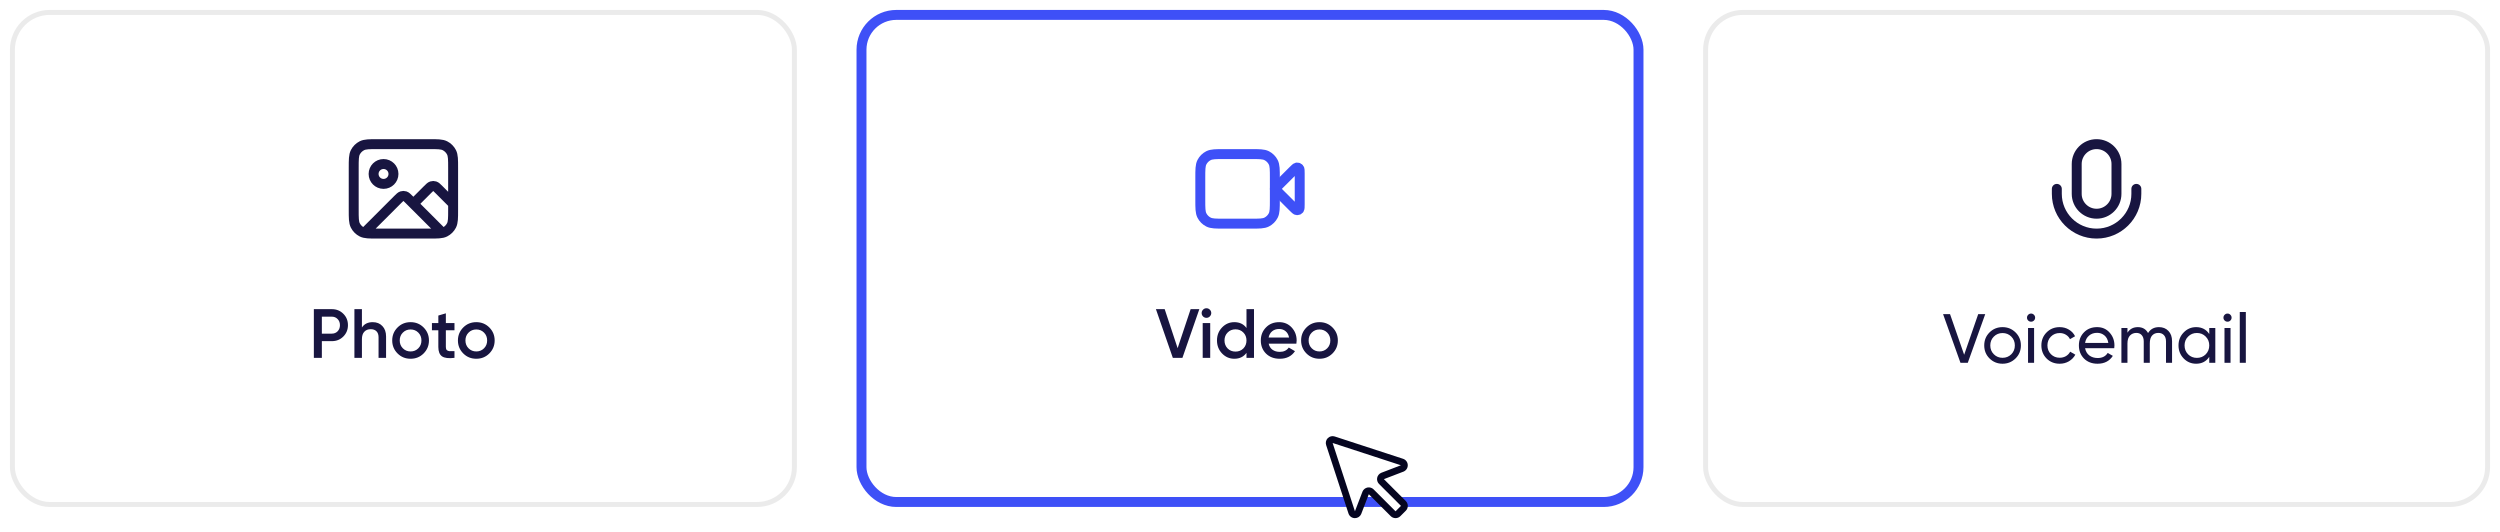 <svg width="503" height="107" viewBox="0 0 503 107" fill="none" xmlns="http://www.w3.org/2000/svg">
<g filter="url(#filter0_d_591_1382)">
<rect x="2" y="1" width="158.333" height="100" rx="8" fill="white"/>
<rect x="2.5" y="1.5" width="157.333" height="99" rx="7.5" stroke="black" stroke-opacity="0.08"/>
<path d="M73.439 45.728L80.036 39.131C80.432 38.735 80.63 38.537 80.858 38.463C81.059 38.398 81.275 38.398 81.476 38.463C81.704 38.537 81.902 38.735 82.298 39.131L88.851 45.684M83.167 40L86.036 37.131C86.432 36.735 86.63 36.537 86.858 36.463C87.059 36.398 87.275 36.398 87.476 36.463C87.704 36.537 87.902 36.735 88.298 37.131L91.167 40M79.167 34C79.167 35.105 78.272 36 77.167 36C76.062 36 75.167 35.105 75.167 34C75.167 32.895 76.062 32 77.167 32C78.272 32 79.167 32.895 79.167 34ZM75.967 46H86.367C88.047 46 88.887 46 89.529 45.673C90.093 45.385 90.552 44.926 90.84 44.362C91.167 43.72 91.167 42.88 91.167 41.2V32.8C91.167 31.12 91.167 30.28 90.84 29.638C90.552 29.073 90.093 28.615 89.529 28.327C88.887 28 88.047 28 86.367 28H75.967C74.287 28 73.447 28 72.805 28.327C72.24 28.615 71.782 29.073 71.494 29.638C71.167 30.28 71.167 31.12 71.167 32.8V41.2C71.167 42.88 71.167 43.72 71.494 44.362C71.782 44.926 72.24 45.385 72.805 45.673C73.447 46 74.287 46 75.967 46Z" stroke="#181540" stroke-width="2" stroke-linecap="round" stroke-linejoin="round"/>
<path d="M63.147 61.2H66.759C67.683 61.2 68.453 61.508 69.069 62.124C69.694 62.74 70.007 63.505 70.007 64.42C70.007 65.325 69.694 66.091 69.069 66.716C68.453 67.332 67.683 67.64 66.759 67.64H64.757V71H63.147V61.2ZM64.757 66.128H66.759C67.235 66.128 67.627 65.969 67.935 65.652C68.243 65.325 68.397 64.915 68.397 64.42C68.397 63.925 68.243 63.519 67.935 63.202C67.627 62.875 67.235 62.712 66.759 62.712H64.757V66.128ZM74.989 63.818C75.801 63.818 76.45 64.079 76.935 64.602C77.43 65.115 77.677 65.815 77.677 66.702V71H76.165V66.856C76.165 66.333 76.025 65.932 75.745 65.652C75.465 65.372 75.082 65.232 74.597 65.232C74.046 65.232 73.612 65.405 73.295 65.75C72.978 66.086 72.819 66.585 72.819 67.248V71H71.307V61.2H72.819V64.896C73.285 64.177 74.009 63.818 74.989 63.818ZM85.227 70.118C84.517 70.827 83.645 71.182 82.609 71.182C81.573 71.182 80.7 70.827 79.991 70.118C79.272 69.399 78.913 68.527 78.913 67.5C78.913 66.473 79.272 65.601 79.991 64.882C80.7 64.173 81.573 63.818 82.609 63.818C83.645 63.818 84.517 64.173 85.227 64.882C85.945 65.601 86.305 66.473 86.305 67.5C86.305 68.527 85.945 69.399 85.227 70.118ZM80.425 67.5C80.425 68.135 80.635 68.662 81.055 69.082C81.475 69.502 81.993 69.712 82.609 69.712C83.225 69.712 83.743 69.502 84.163 69.082C84.583 68.662 84.793 68.135 84.793 67.5C84.793 66.865 84.583 66.338 84.163 65.918C83.743 65.498 83.225 65.288 82.609 65.288C81.993 65.288 81.475 65.498 81.055 65.918C80.635 66.338 80.425 66.865 80.425 67.5ZM91.441 64V65.456H89.705V68.816C89.705 69.105 89.771 69.315 89.901 69.446C90.032 69.567 90.223 69.637 90.475 69.656C90.737 69.665 91.059 69.661 91.441 69.642V71C90.284 71.14 89.453 71.042 88.949 70.706C88.445 70.361 88.193 69.731 88.193 68.816V65.456H86.905V64H88.193V62.488L89.705 62.04V64H91.441ZM98.448 70.118C97.738 70.827 96.866 71.182 95.83 71.182C94.794 71.182 93.921 70.827 93.212 70.118C92.493 69.399 92.134 68.527 92.134 67.5C92.134 66.473 92.493 65.601 93.212 64.882C93.921 64.173 94.794 63.818 95.83 63.818C96.866 63.818 97.738 64.173 98.448 64.882C99.166 65.601 99.526 66.473 99.526 67.5C99.526 68.527 99.166 69.399 98.448 70.118ZM93.646 67.5C93.646 68.135 93.856 68.662 94.276 69.082C94.696 69.502 95.214 69.712 95.83 69.712C96.446 69.712 96.964 69.502 97.384 69.082C97.804 68.662 98.014 68.135 98.014 67.5C98.014 66.865 97.804 66.338 97.384 65.918C96.964 65.498 96.446 65.288 95.83 65.288C95.214 65.288 94.696 65.498 94.276 65.918C93.856 66.338 93.646 66.865 93.646 67.5Z" fill="#181540"/>
</g>
<g filter="url(#filter1_d_591_1382)">
<rect x="172.333" y="1" width="158.333" height="100" rx="8" fill="white"/>
<rect x="173.333" y="2" width="156.333" height="98" rx="7" stroke="#3E50F7" stroke-width="2"/>
<path d="M261.5 33.931C261.5 33.326 261.5 33.023 261.38 32.882C261.276 32.761 261.12 32.696 260.961 32.709C260.777 32.723 260.563 32.937 260.134 33.366L256.5 37L260.134 40.634C260.563 41.063 260.777 41.277 260.961 41.291C261.12 41.304 261.276 41.239 261.38 41.118C261.5 40.977 261.5 40.674 261.5 40.069V33.931Z" stroke="#3E50F7" stroke-width="2" stroke-linecap="round" stroke-linejoin="round"/>
<path d="M241.5 34.8C241.5 33.12 241.5 32.28 241.827 31.638C242.115 31.073 242.574 30.615 243.138 30.327C243.78 30 244.62 30 246.3 30H251.7C253.38 30 254.22 30 254.862 30.327C255.426 30.615 255.885 31.073 256.173 31.638C256.5 32.28 256.5 33.12 256.5 34.8V39.2C256.5 40.88 256.5 41.72 256.173 42.362C255.885 42.926 255.426 43.385 254.862 43.673C254.22 44 253.38 44 251.7 44H246.3C244.62 44 243.78 44 243.138 43.673C242.574 43.385 242.115 42.926 241.827 42.362C241.5 41.72 241.5 40.88 241.5 39.2V34.8Z" stroke="#3E50F7" stroke-width="2" stroke-linecap="round" stroke-linejoin="round"/>
<path d="M237.904 71H235.972L232.57 61.2H234.334L236.938 69.054L239.556 61.2H241.306L237.904 71ZM243.41 62.67C243.223 62.857 242.999 62.95 242.738 62.95C242.476 62.95 242.248 62.857 242.052 62.67C241.865 62.474 241.772 62.245 241.772 61.984C241.772 61.723 241.865 61.499 242.052 61.312C242.238 61.116 242.467 61.018 242.738 61.018C243.008 61.018 243.237 61.116 243.424 61.312C243.61 61.499 243.704 61.723 243.704 61.984C243.704 62.245 243.606 62.474 243.41 62.67ZM243.494 71H241.982V64H243.494V71ZM250.793 64.994V61.2H252.305V71H250.793V69.992C250.224 70.785 249.407 71.182 248.343 71.182C247.382 71.182 246.561 70.827 245.879 70.118C245.198 69.409 244.857 68.536 244.857 67.5C244.857 66.464 245.198 65.591 245.879 64.882C246.561 64.173 247.382 63.818 248.343 63.818C249.407 63.818 250.224 64.21 250.793 64.994ZM246.999 69.11C247.419 69.53 247.947 69.74 248.581 69.74C249.216 69.74 249.743 69.53 250.163 69.11C250.583 68.681 250.793 68.144 250.793 67.5C250.793 66.856 250.583 66.324 250.163 65.904C249.743 65.475 249.216 65.26 248.581 65.26C247.947 65.26 247.419 65.475 246.999 65.904C246.579 66.324 246.369 66.856 246.369 67.5C246.369 68.135 246.579 68.671 246.999 69.11ZM260.83 68.144H255.258C255.37 68.667 255.622 69.073 256.014 69.362C256.415 69.651 256.91 69.796 257.498 69.796C258.291 69.796 258.893 69.507 259.304 68.928L260.55 69.656C259.868 70.673 258.846 71.182 257.484 71.182C256.354 71.182 255.435 70.837 254.726 70.146C254.026 69.446 253.676 68.564 253.676 67.5C253.676 66.464 254.021 65.591 254.712 64.882C255.393 64.173 256.28 63.818 257.372 63.818C258.389 63.818 259.229 64.177 259.892 64.896C260.554 65.615 260.886 66.487 260.886 67.514C260.886 67.701 260.867 67.911 260.83 68.144ZM255.244 66.912H259.36C259.257 66.361 259.024 65.937 258.66 65.638C258.305 65.339 257.871 65.19 257.358 65.19C256.798 65.19 256.331 65.344 255.958 65.652C255.584 65.96 255.346 66.38 255.244 66.912ZM268.097 70.118C267.388 70.827 266.515 71.182 265.479 71.182C264.443 71.182 263.57 70.827 262.861 70.118C262.142 69.399 261.783 68.527 261.783 67.5C261.783 66.473 262.142 65.601 262.861 64.882C263.57 64.173 264.443 63.818 265.479 63.818C266.515 63.818 267.388 64.173 268.097 64.882C268.816 65.601 269.175 66.473 269.175 67.5C269.175 68.527 268.816 69.399 268.097 70.118ZM263.295 67.5C263.295 68.135 263.505 68.662 263.925 69.082C264.345 69.502 264.863 69.712 265.479 69.712C266.095 69.712 266.613 69.502 267.033 69.082C267.453 68.662 267.663 68.135 267.663 67.5C267.663 66.865 267.453 66.338 267.033 65.918C266.613 65.498 266.095 65.288 265.479 65.288C264.863 65.288 264.345 65.498 263.925 65.918C263.505 66.338 263.295 66.865 263.295 67.5Z" fill="#181540"/>
</g>
<g filter="url(#filter2_d_591_1382)">
<rect x="342.667" y="1" width="158.333" height="100" rx="8" fill="white"/>
<rect x="343.167" y="1.5" width="157.333" height="99" rx="7.5" stroke="black" stroke-opacity="0.08"/>
<path d="M429.834 37V38C429.834 42.418 426.252 46 421.834 46C417.416 46 413.834 42.418 413.834 38V37M421.834 42C419.625 42 417.834 40.209 417.834 38V32C417.834 29.791 419.625 28 421.834 28C424.043 28 425.834 29.791 425.834 32V38C425.834 40.209 424.043 42 421.834 42Z" stroke="#181540" stroke-width="2" stroke-linecap="round" stroke-linejoin="round"/>
<path d="M394.446 72L390.946 62.2H392.346L395.188 70.376L398.016 62.2H399.43L395.916 72H394.446ZM405.527 71.118C404.809 71.827 403.936 72.182 402.909 72.182C401.883 72.182 401.01 71.827 400.291 71.118C399.582 70.409 399.227 69.536 399.227 68.5C399.227 67.464 399.582 66.591 400.291 65.882C401.01 65.173 401.883 64.818 402.909 64.818C403.936 64.818 404.809 65.173 405.527 65.882C406.246 66.591 406.605 67.464 406.605 68.5C406.605 69.536 406.246 70.409 405.527 71.118ZM402.909 70.992C403.609 70.992 404.197 70.754 404.673 70.278C405.149 69.802 405.387 69.209 405.387 68.5C405.387 67.791 405.149 67.198 404.673 66.722C404.197 66.246 403.609 66.008 402.909 66.008C402.219 66.008 401.635 66.246 401.159 66.722C400.683 67.198 400.445 67.791 400.445 68.5C400.445 69.209 400.683 69.802 401.159 70.278C401.635 70.754 402.219 70.992 402.909 70.992ZM408.657 63.726C408.424 63.726 408.228 63.647 408.069 63.488C407.911 63.329 407.831 63.138 407.831 62.914C407.831 62.69 407.911 62.499 408.069 62.34C408.228 62.172 408.424 62.088 408.657 62.088C408.881 62.088 409.073 62.172 409.231 62.34C409.39 62.499 409.469 62.69 409.469 62.914C409.469 63.138 409.39 63.329 409.231 63.488C409.073 63.647 408.881 63.726 408.657 63.726ZM408.041 72V65H409.259V72H408.041ZM414.407 72.182C413.353 72.182 412.475 71.832 411.775 71.132C411.075 70.423 410.725 69.545 410.725 68.5C410.725 67.455 411.075 66.582 411.775 65.882C412.475 65.173 413.353 64.818 414.407 64.818C415.098 64.818 415.719 64.986 416.269 65.322C416.82 65.649 417.231 66.092 417.501 66.652L416.479 67.24C416.302 66.867 416.027 66.568 415.653 66.344C415.289 66.12 414.874 66.008 414.407 66.008C413.707 66.008 413.119 66.246 412.643 66.722C412.177 67.198 411.943 67.791 411.943 68.5C411.943 69.2 412.177 69.788 412.643 70.264C413.119 70.74 413.707 70.978 414.407 70.978C414.874 70.978 415.294 70.871 415.667 70.656C416.041 70.432 416.325 70.133 416.521 69.76L417.557 70.362C417.259 70.913 416.829 71.356 416.269 71.692C415.709 72.019 415.089 72.182 414.407 72.182ZM419.518 69.06C419.64 69.685 419.924 70.171 420.372 70.516C420.83 70.861 421.39 71.034 422.052 71.034C422.976 71.034 423.648 70.693 424.068 70.012L425.104 70.6C424.423 71.655 423.396 72.182 422.024 72.182C420.914 72.182 420.008 71.837 419.308 71.146C418.618 70.446 418.272 69.564 418.272 68.5C418.272 67.445 418.613 66.568 419.294 65.868C419.976 65.168 420.858 64.818 421.94 64.818C422.967 64.818 423.802 65.182 424.446 65.91C425.1 66.629 425.426 67.497 425.426 68.514C425.426 68.691 425.412 68.873 425.384 69.06H419.518ZM421.94 65.966C421.287 65.966 420.746 66.153 420.316 66.526C419.887 66.89 419.621 67.38 419.518 67.996H424.194C424.092 67.333 423.83 66.829 423.41 66.484C422.99 66.139 422.5 65.966 421.94 65.966ZM434.386 64.818C435.17 64.818 435.805 65.075 436.29 65.588C436.776 66.092 437.018 66.778 437.018 67.646V72H435.8V67.688C435.8 67.147 435.66 66.727 435.38 66.428C435.1 66.129 434.727 65.98 434.26 65.98C433.738 65.98 433.318 66.157 433 66.512C432.692 66.857 432.538 67.389 432.538 68.108V72H431.32V67.688C431.32 67.147 431.185 66.727 430.914 66.428C430.653 66.129 430.294 65.98 429.836 65.98C429.323 65.98 428.894 66.157 428.548 66.512C428.212 66.867 428.044 67.399 428.044 68.108V72H426.826V65H428.044V65.938C428.52 65.191 429.216 64.818 430.13 64.818C431.073 64.818 431.759 65.215 432.188 66.008C432.674 65.215 433.406 64.818 434.386 64.818ZM444.503 65H445.721V72H444.503V70.796C443.897 71.72 443.015 72.182 441.857 72.182C440.877 72.182 440.042 71.827 439.351 71.118C438.661 70.399 438.315 69.527 438.315 68.5C438.315 67.473 438.661 66.605 439.351 65.896C440.042 65.177 440.877 64.818 441.857 64.818C443.015 64.818 443.897 65.28 444.503 66.204V65ZM442.011 71.006C442.721 71.006 443.313 70.768 443.789 70.292C444.265 69.807 444.503 69.209 444.503 68.5C444.503 67.791 444.265 67.198 443.789 66.722C443.313 66.237 442.721 65.994 442.011 65.994C441.311 65.994 440.723 66.237 440.247 66.722C439.771 67.198 439.533 67.791 439.533 68.5C439.533 69.209 439.771 69.807 440.247 70.292C440.723 70.768 441.311 71.006 442.011 71.006ZM448.183 63.726C447.949 63.726 447.753 63.647 447.595 63.488C447.436 63.329 447.357 63.138 447.357 62.914C447.357 62.69 447.436 62.499 447.595 62.34C447.753 62.172 447.949 62.088 448.183 62.088C448.407 62.088 448.598 62.172 448.757 62.34C448.915 62.499 448.995 62.69 448.995 62.914C448.995 63.138 448.915 63.329 448.757 63.488C448.598 63.647 448.407 63.726 448.183 63.726ZM447.567 72V65H448.785V72H447.567ZM450.643 72V61.78H451.861V72H450.643Z" fill="#181540"/>
</g>
<path d="M282.361 102.273L281.274 103.361C281.145 103.49 280.97 103.563 280.788 103.563C280.605 103.563 280.43 103.49 280.302 103.361L275.892 98.952C275.813 98.873 275.716 98.814 275.608 98.781C275.501 98.748 275.388 98.741 275.278 98.762C275.167 98.783 275.064 98.83 274.976 98.9C274.889 98.97 274.82 99.061 274.775 99.163L273.244 103.152C273.187 103.277 273.093 103.382 272.976 103.454C272.858 103.526 272.722 103.561 272.585 103.554C272.447 103.547 272.315 103.5 272.205 103.417C272.095 103.335 272.012 103.221 271.967 103.091L267.473 89.335C267.436 89.215 267.433 89.088 267.463 88.967C267.493 88.845 267.555 88.735 267.644 88.646C267.732 88.558 267.843 88.495 267.964 88.465C268.086 88.435 268.213 88.439 268.332 88.475L282.091 92.965C282.221 93.009 282.335 93.092 282.417 93.202C282.5 93.312 282.548 93.445 282.554 93.582C282.561 93.719 282.526 93.856 282.454 93.973C282.382 94.091 282.277 94.184 282.152 94.241L278.163 95.772C278.061 95.817 277.97 95.886 277.9 95.974C277.83 96.061 277.783 96.165 277.762 96.275C277.741 96.385 277.748 96.499 277.781 96.606C277.814 96.713 277.873 96.81 277.952 96.889L282.361 101.299C282.426 101.363 282.477 101.439 282.511 101.522C282.546 101.606 282.564 101.696 282.564 101.786C282.564 101.877 282.546 101.966 282.511 102.05C282.477 102.134 282.426 102.21 282.361 102.273Z" fill="white"/>
<path d="M278.438 96.403L282.398 94.883L282.426 94.872C282.68 94.759 282.893 94.573 283.039 94.337C283.184 94.101 283.255 93.827 283.242 93.55C283.229 93.273 283.133 93.006 282.965 92.785C282.798 92.564 282.568 92.399 282.305 92.311L268.548 87.819C268.307 87.74 268.049 87.729 267.803 87.788C267.557 87.847 267.332 87.973 267.152 88.152C266.973 88.331 266.847 88.556 266.789 88.803C266.73 89.049 266.74 89.307 266.819 89.548L271.311 103.305C271.396 103.57 271.56 103.803 271.781 103.972C272.003 104.141 272.271 104.238 272.549 104.25H272.616C272.883 104.251 273.145 104.173 273.368 104.027C273.591 103.88 273.766 103.671 273.872 103.426L273.883 103.397L275.403 99.438L279.813 103.847C279.94 103.975 280.092 104.076 280.259 104.145C280.426 104.214 280.605 104.25 280.785 104.25C280.966 104.25 281.145 104.214 281.311 104.145C281.478 104.076 281.63 103.975 281.757 103.847L282.847 102.757C282.975 102.63 283.076 102.478 283.145 102.311C283.214 102.144 283.25 101.965 283.25 101.785C283.25 101.604 283.214 101.425 283.145 101.259C283.076 101.092 282.975 100.94 282.847 100.812L278.438 96.403ZM280.785 102.875L276.375 98.466C276.217 98.307 276.022 98.189 275.808 98.123C275.593 98.057 275.366 98.044 275.146 98.086C274.926 98.128 274.719 98.223 274.544 98.363C274.368 98.503 274.23 98.683 274.141 98.889C274.141 98.899 274.133 98.908 274.13 98.917L272.613 102.87L268.125 89.125L281.862 93.611L277.914 95.127L277.886 95.138C277.68 95.227 277.5 95.366 277.36 95.541C277.22 95.716 277.125 95.923 277.083 96.143C277.041 96.363 277.054 96.591 277.12 96.805C277.186 97.019 277.304 97.214 277.462 97.372L281.875 101.784L280.785 102.875Z" fill="#050520"/>
<defs>
<filter id="filter0_d_591_1382" x="0" y="0" width="162.333" height="104" filterUnits="userSpaceOnUse" color-interpolation-filters="sRGB">
<feFlood flood-opacity="0" result="BackgroundImageFix"/>
<feColorMatrix in="SourceAlpha" type="matrix" values="0 0 0 0 0 0 0 0 0 0 0 0 0 0 0 0 0 0 127 0" result="hardAlpha"/>
<feOffset dy="1"/>
<feGaussianBlur stdDeviation="1"/>
<feColorMatrix type="matrix" values="0 0 0 0 0.063 0 0 0 0 0.094 0 0 0 0 0.157 0 0 0 0.05 0"/>
<feBlend mode="normal" in2="BackgroundImageFix" result="effect1_dropShadow_591_1382"/>
<feBlend mode="normal" in="SourceGraphic" in2="effect1_dropShadow_591_1382" result="shape"/>
</filter>
<filter id="filter1_d_591_1382" x="170.333" y="0" width="162.333" height="104" filterUnits="userSpaceOnUse" color-interpolation-filters="sRGB">
<feFlood flood-opacity="0" result="BackgroundImageFix"/>
<feColorMatrix in="SourceAlpha" type="matrix" values="0 0 0 0 0 0 0 0 0 0 0 0 0 0 0 0 0 0 127 0" result="hardAlpha"/>
<feOffset dy="1"/>
<feGaussianBlur stdDeviation="1"/>
<feColorMatrix type="matrix" values="0 0 0 0 0.063 0 0 0 0 0.094 0 0 0 0 0.157 0 0 0 0.05 0"/>
<feBlend mode="normal" in2="BackgroundImageFix" result="effect1_dropShadow_591_1382"/>
<feBlend mode="normal" in="SourceGraphic" in2="effect1_dropShadow_591_1382" result="shape"/>
</filter>
<filter id="filter2_d_591_1382" x="340.667" y="0" width="162.333" height="104" filterUnits="userSpaceOnUse" color-interpolation-filters="sRGB">
<feFlood flood-opacity="0" result="BackgroundImageFix"/>
<feColorMatrix in="SourceAlpha" type="matrix" values="0 0 0 0 0 0 0 0 0 0 0 0 0 0 0 0 0 0 127 0" result="hardAlpha"/>
<feOffset dy="1"/>
<feGaussianBlur stdDeviation="1"/>
<feColorMatrix type="matrix" values="0 0 0 0 0.063 0 0 0 0 0.094 0 0 0 0 0.157 0 0 0 0.05 0"/>
<feBlend mode="normal" in2="BackgroundImageFix" result="effect1_dropShadow_591_1382"/>
<feBlend mode="normal" in="SourceGraphic" in2="effect1_dropShadow_591_1382" result="shape"/>
</filter>
</defs>
</svg>
